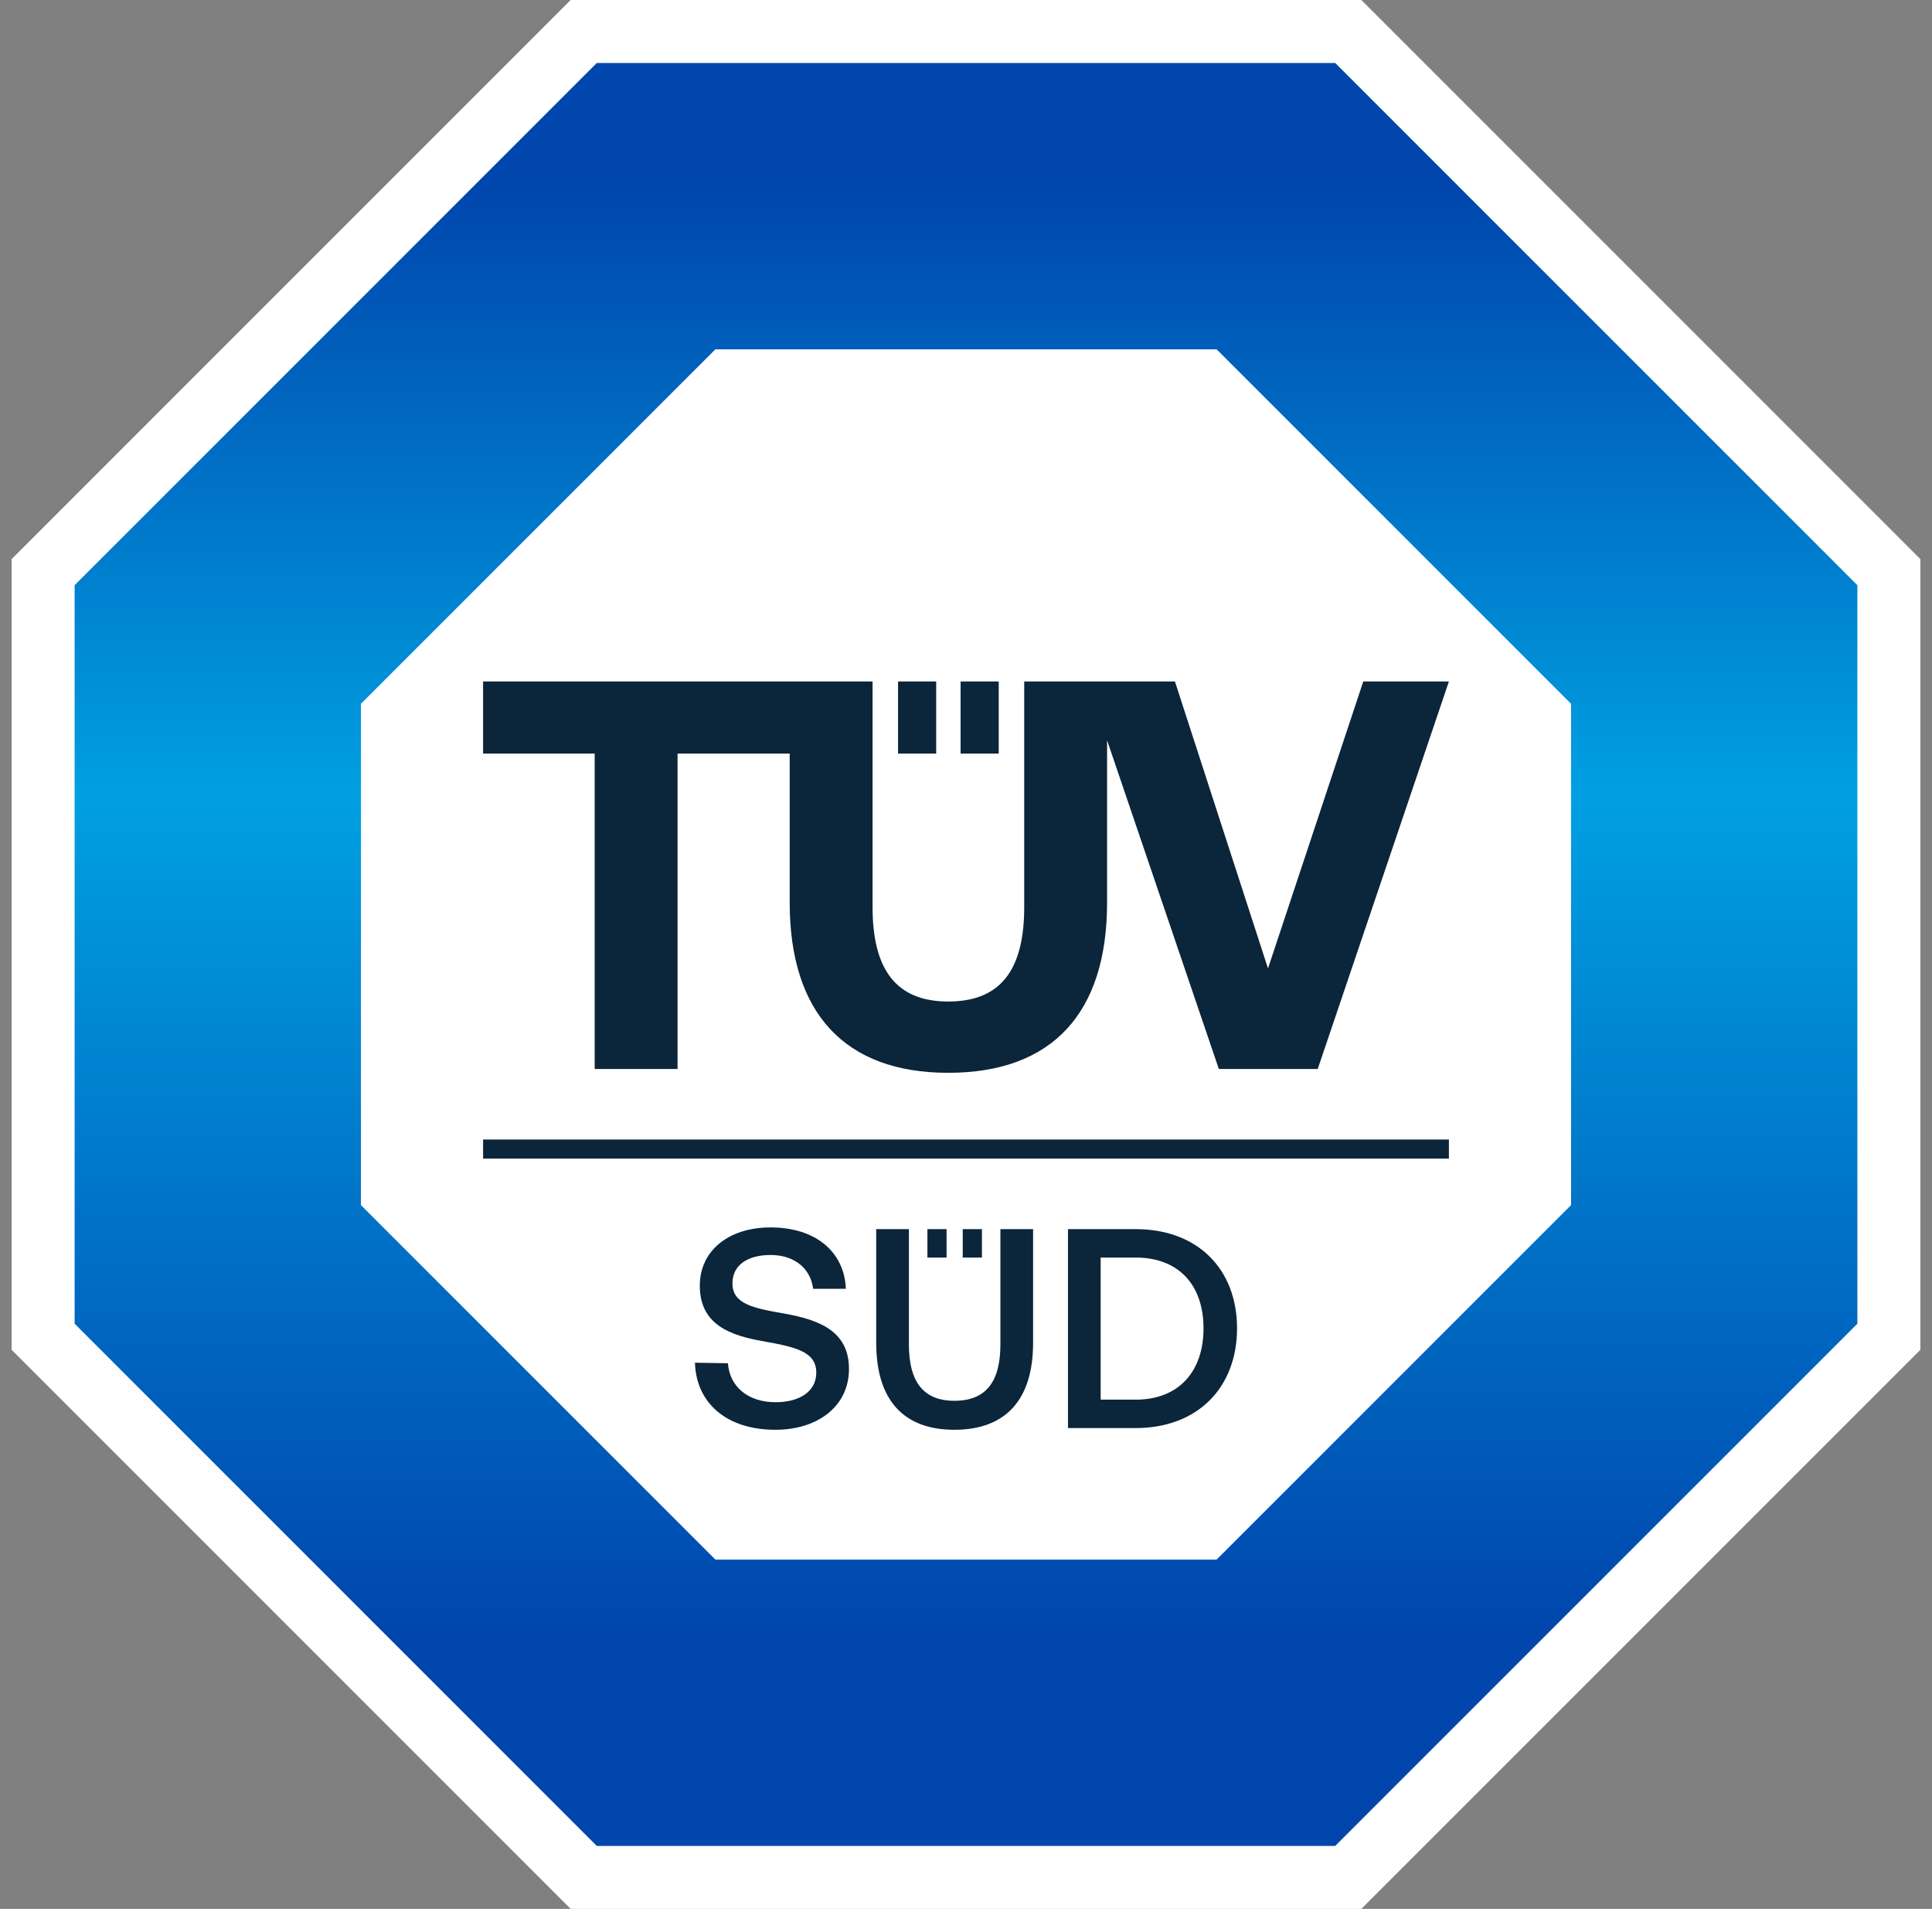 <?xml version="1.0" encoding="UTF-8"?> <svg xmlns="http://www.w3.org/2000/svg" width="83" height="82" viewBox="0 0 83 82" fill="none"><rect x="0" y="0" width="83" height="82" fill="#808080" stroke="none"/><path d="M58.483 0H24.517L0.5 24.017V57.983L24.517 82H58.483L82.5 57.983V24.017L58.483 0Z" fill="white"></path><path d="M57.362 2.706H25.638L3.206 25.138V56.862L25.638 79.294H57.362L79.794 56.862V25.138L57.362 2.706Z" fill="url(#paint0_linear_1070_299)"></path><path d="M52.267 15.006H30.733L15.506 30.233V51.767L30.733 66.994H52.267L67.494 51.767V30.233L52.267 15.006Z" fill="white"></path><path d="M20.754 48.95H62.246V49.77H20.754V48.95ZM40.665 54.02H39.842V52.799H40.665V54.02ZM42.184 52.799H41.36V54.02H42.184V52.799ZM29.856 58.537C29.905 60.246 31.187 61.418 33.31 61.418C35.19 61.418 36.472 60.356 36.472 58.818C36.484 57.133 35.105 56.681 33.689 56.425C32.346 56.193 31.467 56.01 31.467 55.131C31.467 54.325 32.139 53.91 33.103 53.91C34.141 53.91 34.824 54.496 34.934 55.363H36.338C36.277 53.788 35.056 52.726 33.103 52.726C31.284 52.726 30.064 53.739 30.064 55.229C30.064 56.925 31.406 57.377 32.822 57.621C34.177 57.865 35.068 58.061 35.068 58.964C35.068 59.782 34.336 60.234 33.323 60.234C32.126 60.234 31.345 59.562 31.272 58.561L29.856 58.537ZM37.643 57.682C37.643 60.112 38.791 61.418 41 61.418C43.222 61.418 44.382 60.112 44.382 57.682V52.799H42.978V57.755C42.978 59.343 42.368 60.173 41 60.173C39.658 60.173 39.047 59.343 39.047 57.755V52.799H37.643V57.682ZM48.786 61.345C51.459 61.345 53.144 59.599 53.144 57.06C53.144 54.521 51.459 52.799 48.786 52.799H45.881V61.345H48.786ZM47.285 54.02H48.786C50.666 54.02 51.704 55.229 51.704 57.06C51.704 58.891 50.666 60.124 48.786 60.124H47.285V54.02ZM62.246 29.274L56.61 45.92H52.362L47.561 31.8V38.774C47.561 43.497 45.222 46.084 40.737 46.084C36.275 46.084 33.926 43.497 33.926 38.774V32.369H29.108V45.92H25.548V32.369H20.754V29.274H37.486V38.964C37.486 41.598 38.459 43.022 40.737 43.022C43.039 43.022 44.001 41.598 44.001 38.964V29.274H50.476L54.474 41.6L58.567 29.274H62.246ZM38.581 32.369H40.219V29.274H38.581V32.369ZM41.268 32.369H42.906V29.274H41.268V32.369Z" fill="#0B253B"></path><defs><linearGradient id="paint0_linear_1070_299" x1="41.5" y1="2.706" x2="41.5" y2="79.294" gradientUnits="userSpaceOnUse"><stop offset="0.07" stop-color="#0046AD"></stop><stop offset="0.41" stop-color="#00A0E1"></stop><stop offset="0.88" stop-color="#0046AD"></stop></linearGradient></defs></svg> 